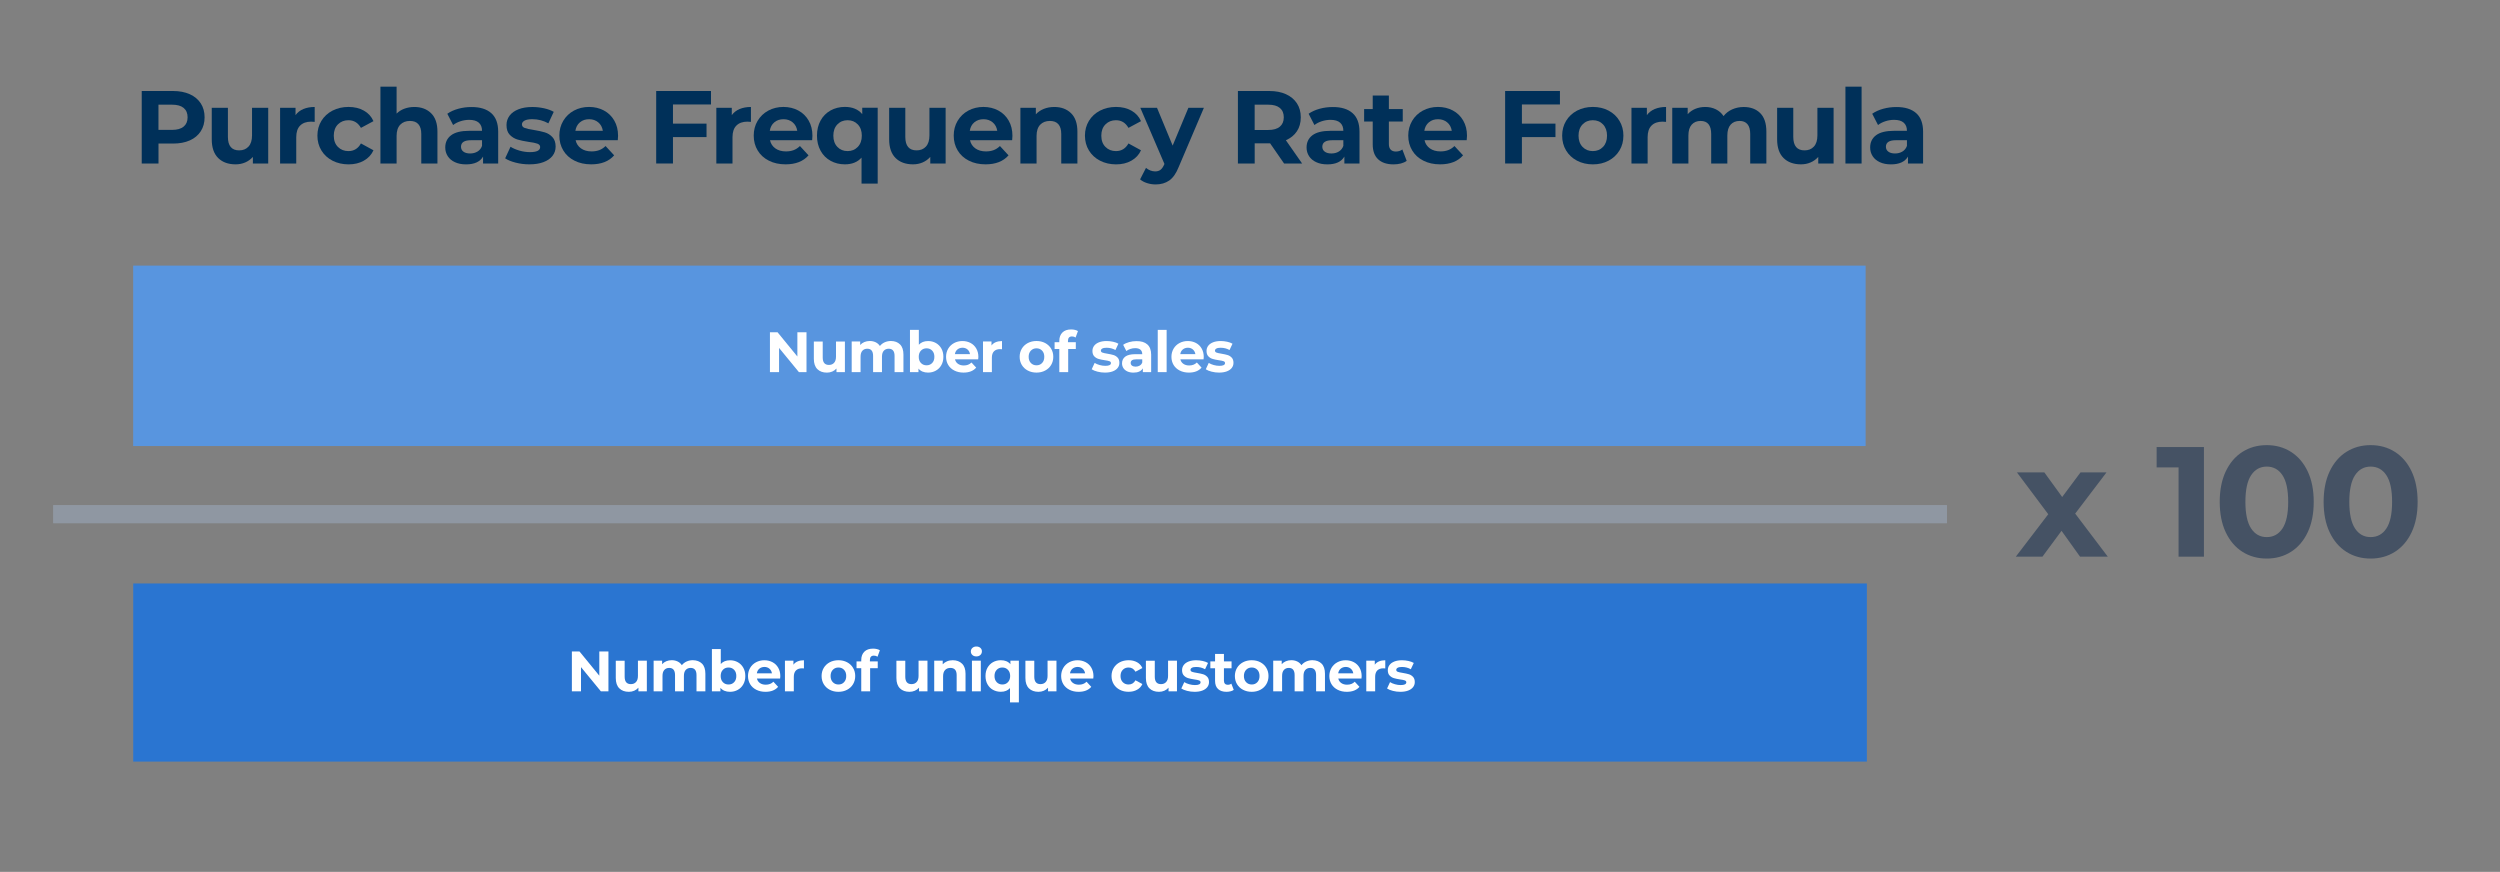 <?xml version="1.0" encoding="utf-8"?>
<!-- Generator: Adobe Illustrator 24.1.2, SVG Export Plug-In . SVG Version: 6.00 Build 0)  -->
<svg version="1.1" id="Layer_1" xmlns="http://www.w3.org/2000/svg" xmlns:xlink="http://www.w3.org/1999/xlink" x="0px" y="0px"
	 viewBox="0 0 800 279" style="enable-background:new 0 0 800 279;" xml:space="preserve">
<rect x="0" y="0" width="800" height="279" fill="#808080" stroke="none"/>
<style type="text/css">
	.st0{fill:#003059;}
	.st1{fill:#455264;}
	.st2{fill:#8F97A2;}
	.st3{fill:#5895DF;}
	.st4{fill:#FFFFFF;}
	.st5{fill:#2A75D1;}
</style>
<g>
	<path class="st0" d="M60.74,30.15c1.51,0.69,2.68,1.66,3.5,2.92c0.82,1.26,1.23,2.75,1.23,4.48c0,1.7-0.41,3.19-1.23,4.46
		c-0.82,1.27-1.98,2.24-3.5,2.92c-1.51,0.67-3.3,1.01-5.35,1.01h-4.67v6.4h-5.37V29.12h10.05C57.44,29.12,59.22,29.47,60.74,30.15z
		 M58.77,40.51c0.84-0.7,1.26-1.69,1.26-2.97c0-1.3-0.42-2.3-1.26-3c-0.84-0.7-2.07-1.04-3.68-1.04h-4.38v8.06h4.38
		C56.7,41.56,57.93,41.21,58.77,40.51z"/>
	<path class="st0" d="M85.83,34.49v17.84h-4.91v-2.12c-0.69,0.77-1.5,1.36-2.45,1.77c-0.95,0.41-1.98,0.61-3.08,0.61
		c-2.34,0-4.2-0.67-5.57-2.02c-1.37-1.35-2.06-3.35-2.06-6V34.49h5.17v9.32c0,2.87,1.2,4.31,3.61,4.31c1.24,0,2.23-0.4,2.98-1.21
		c0.75-0.81,1.13-2.01,1.13-3.6v-8.82H85.83z"/>
	<path class="st0" d="M97.07,34.89c1.05-0.44,2.26-0.66,3.63-0.66V39c-0.58-0.04-0.96-0.07-1.16-0.07c-1.48,0-2.64,0.41-3.48,1.24
		c-0.84,0.83-1.26,2.07-1.26,3.73v8.42h-5.17V34.49h4.94v2.35C95.18,35.99,96.02,35.33,97.07,34.89z"/>
	<path class="st0" d="M106.4,51.42c-1.51-0.78-2.7-1.87-3.55-3.27c-0.85-1.39-1.28-2.97-1.28-4.74c0-1.77,0.43-3.35,1.28-4.74
		c0.85-1.39,2.03-2.48,3.55-3.27c1.51-0.78,3.22-1.18,5.12-1.18c1.88,0,3.52,0.39,4.92,1.18c1.4,0.78,2.43,1.91,3.07,3.37
		l-4.01,2.15c-0.93-1.64-2.27-2.45-4.01-2.45c-1.35,0-2.46,0.44-3.35,1.33c-0.88,0.88-1.33,2.09-1.33,3.61s0.44,2.73,1.33,3.61
		c0.88,0.88,2,1.33,3.35,1.33c1.77,0,3.1-0.82,4.01-2.45l4.01,2.19c-0.64,1.42-1.66,2.52-3.07,3.32c-1.4,0.8-3.04,1.19-4.92,1.19
		C109.63,52.59,107.92,52.2,106.4,51.42z"/>
	<path class="st0" d="M137.94,36.22c1.36,1.33,2.04,3.29,2.04,5.9v10.21h-5.17v-9.42c0-1.41-0.31-2.47-0.93-3.17
		c-0.62-0.7-1.51-1.04-2.69-1.04c-1.3,0-2.34,0.4-3.12,1.21c-0.77,0.81-1.16,2.01-1.16,3.6v8.82h-5.17v-24.6h5.17v8.62
		c0.69-0.68,1.51-1.21,2.49-1.57s2.03-0.55,3.18-0.55C134.79,34.23,136.58,34.89,137.94,36.22z"/>
	<path class="st0" d="M157.2,36.2c1.48,1.31,2.22,3.3,2.22,5.95v10.18h-4.84v-2.22c-0.97,1.66-2.78,2.49-5.44,2.49
		c-1.37,0-2.56-0.23-3.56-0.7c-1.01-0.46-1.77-1.1-2.3-1.92c-0.53-0.82-0.8-1.75-0.8-2.78c0-1.66,0.62-2.96,1.87-3.91
		c1.25-0.95,3.18-1.43,5.79-1.43h4.11c0-1.13-0.34-1.99-1.03-2.6c-0.69-0.61-1.71-0.91-3.08-0.91c-0.95,0-1.88,0.15-2.8,0.45
		c-0.92,0.3-1.7,0.7-2.34,1.21l-1.86-3.61c0.97-0.68,2.14-1.22,3.5-1.59c1.36-0.38,2.76-0.56,4.19-0.56
		C153.59,34.23,155.72,34.89,157.2,36.2z M152.79,48.5c0.68-0.41,1.17-1.01,1.46-1.81v-1.82h-3.55c-2.12,0-3.18,0.7-3.18,2.09
		c0,0.66,0.26,1.19,0.78,1.57c0.52,0.39,1.23,0.58,2.14,0.58C151.32,49.11,152.1,48.91,152.79,48.5z"/>
	<path class="st0" d="M165.03,52.05c-1.41-0.36-2.54-0.82-3.38-1.38l1.72-3.71c0.8,0.51,1.76,0.92,2.88,1.24
		c1.13,0.32,2.23,0.48,3.32,0.48c2.19,0,3.28-0.54,3.28-1.62c0-0.51-0.3-0.87-0.9-1.09c-0.6-0.22-1.51-0.41-2.75-0.56
		c-1.46-0.22-2.66-0.48-3.61-0.76c-0.95-0.29-1.77-0.8-2.47-1.52s-1.04-1.77-1.04-3.12c0-1.13,0.33-2.13,0.98-3
		c0.65-0.87,1.6-1.55,2.85-2.04c1.25-0.49,2.72-0.73,4.43-0.73c1.26,0,2.51,0.14,3.76,0.41c1.25,0.28,2.28,0.66,3.1,1.14l-1.72,3.68
		c-1.57-0.88-3.28-1.33-5.14-1.33c-1.11,0-1.93,0.15-2.49,0.46c-0.55,0.31-0.83,0.71-0.83,1.19c0,0.55,0.3,0.94,0.9,1.16
		c0.6,0.22,1.55,0.43,2.85,0.63c1.46,0.24,2.65,0.5,3.58,0.78c0.93,0.28,1.73,0.78,2.42,1.51c0.69,0.73,1.03,1.75,1.03,3.05
		c0,1.11-0.33,2.09-0.99,2.95c-0.66,0.86-1.63,1.53-2.9,2.01c-1.27,0.48-2.78,0.71-4.52,0.71
		C167.89,52.59,166.44,52.41,165.03,52.05z"/>
	<path class="st0" d="M197.69,44.87h-13.49c0.24,1.11,0.82,1.98,1.72,2.62c0.91,0.64,2.03,0.96,3.38,0.96
		c0.93,0,1.75-0.14,2.47-0.41s1.39-0.71,2.01-1.31l2.75,2.98c-1.68,1.92-4.13,2.88-7.36,2.88c-2.01,0-3.79-0.39-5.34-1.18
		c-1.55-0.78-2.74-1.87-3.58-3.27c-0.84-1.39-1.26-2.97-1.26-4.74c0-1.75,0.41-3.32,1.24-4.72c0.83-1.4,1.97-2.5,3.41-3.28
		c1.45-0.78,3.07-1.18,4.86-1.18c1.75,0,3.33,0.38,4.74,1.13c1.41,0.75,2.52,1.83,3.33,3.23c0.81,1.4,1.21,3.03,1.21,4.89
		C197.78,43.54,197.75,44.01,197.69,44.87z M185.58,39.14c-0.8,0.66-1.28,1.57-1.46,2.72h8.79c-0.18-1.13-0.66-2.03-1.46-2.7
		c-0.8-0.67-1.77-1.01-2.92-1.01C187.36,38.14,186.38,38.47,185.58,39.14z"/>
	<path class="st0" d="M215.35,33.43v6.13h10.74v4.31h-10.74v8.45h-5.37V29.12h17.54v4.31H215.35z"/>
	<path class="st0" d="M236.67,34.89c1.05-0.44,2.26-0.66,3.63-0.66V39c-0.58-0.04-0.96-0.07-1.16-0.07c-1.48,0-2.64,0.41-3.48,1.24
		c-0.84,0.83-1.26,2.07-1.26,3.73v8.42h-5.17V34.49h4.94v2.35C234.79,35.99,235.62,35.33,236.67,34.89z"/>
	<path class="st0" d="M259.89,44.87h-13.49c0.24,1.11,0.82,1.98,1.72,2.62c0.91,0.64,2.03,0.96,3.38,0.96
		c0.93,0,1.75-0.14,2.47-0.41s1.39-0.71,2.01-1.31l2.75,2.98c-1.68,1.92-4.13,2.88-7.36,2.88c-2.01,0-3.79-0.39-5.34-1.18
		c-1.55-0.78-2.74-1.87-3.58-3.27c-0.84-1.39-1.26-2.97-1.26-4.74c0-1.75,0.41-3.32,1.24-4.72c0.83-1.4,1.97-2.5,3.41-3.28
		c1.45-0.78,3.07-1.18,4.86-1.18c1.75,0,3.33,0.38,4.74,1.13c1.41,0.75,2.52,1.83,3.33,3.23c0.81,1.4,1.21,3.03,1.21,4.89
		C259.99,43.54,259.95,44.01,259.89,44.87z M247.79,39.14c-0.8,0.66-1.28,1.57-1.46,2.72h8.79c-0.18-1.13-0.66-2.03-1.46-2.7
		c-0.8-0.67-1.77-1.01-2.92-1.01C249.57,38.14,248.58,38.47,247.79,39.14z"/>
	<path class="st0" d="M280.86,34.49v24.27h-5.17v-8.32c-1.28,1.44-3.06,2.15-5.34,2.15c-1.68,0-3.2-0.38-4.56-1.13
		s-2.43-1.82-3.2-3.22c-0.77-1.39-1.16-3.01-1.16-4.84c0-1.83,0.39-3.45,1.16-4.84c0.77-1.39,1.84-2.46,3.2-3.22
		c1.36-0.75,2.88-1.13,4.56-1.13c2.43,0,4.29,0.77,5.57,2.32v-2.06H280.86z M274.49,47.01c0.86-0.9,1.29-2.09,1.29-3.6
		c0-1.5-0.43-2.7-1.29-3.6c-0.86-0.9-1.95-1.34-3.25-1.34c-1.33,0-2.42,0.45-3.28,1.34c-0.86,0.9-1.29,2.09-1.29,3.6
		c0,1.5,0.43,2.7,1.29,3.6s1.96,1.34,3.28,1.34C272.55,48.35,273.63,47.9,274.49,47.01z"/>
	<path class="st0" d="M302.6,34.49v17.84h-4.91v-2.12c-0.69,0.77-1.5,1.36-2.45,1.77c-0.95,0.41-1.98,0.61-3.08,0.61
		c-2.34,0-4.2-0.67-5.57-2.02c-1.37-1.35-2.06-3.35-2.06-6V34.49h5.17v9.32c0,2.87,1.2,4.31,3.61,4.31c1.24,0,2.23-0.4,2.98-1.21
		c0.75-0.81,1.13-2.01,1.13-3.6v-8.82H302.6z"/>
	<path class="st0" d="M323.89,44.87H310.4c0.24,1.11,0.82,1.98,1.72,2.62c0.91,0.64,2.03,0.96,3.38,0.96c0.93,0,1.75-0.14,2.47-0.41
		s1.39-0.71,2.01-1.31l2.75,2.98c-1.68,1.92-4.13,2.88-7.36,2.88c-2.01,0-3.79-0.39-5.34-1.18c-1.55-0.78-2.74-1.87-3.58-3.27
		c-0.84-1.39-1.26-2.97-1.26-4.74c0-1.75,0.41-3.32,1.24-4.72c0.83-1.4,1.97-2.5,3.41-3.28c1.45-0.78,3.07-1.18,4.86-1.18
		c1.75,0,3.33,0.38,4.74,1.13c1.41,0.75,2.52,1.83,3.33,3.23c0.81,1.4,1.21,3.03,1.21,4.89C323.99,43.54,323.96,44.01,323.89,44.87z
		 M311.79,39.14c-0.8,0.66-1.28,1.57-1.46,2.72h8.79c-0.18-1.13-0.66-2.03-1.46-2.7c-0.8-0.67-1.77-1.01-2.92-1.01
		C313.57,38.14,312.59,38.47,311.79,39.14z"/>
	<path class="st0" d="M342.73,36.22c1.36,1.33,2.04,3.29,2.04,5.9v10.21h-5.17v-9.42c0-1.41-0.31-2.47-0.93-3.17
		c-0.62-0.7-1.51-1.04-2.69-1.04c-1.3,0-2.34,0.4-3.12,1.21c-0.77,0.81-1.16,2.01-1.16,3.6v8.82h-5.17V34.49h4.94v2.09
		c0.68-0.75,1.54-1.33,2.55-1.74c1.02-0.41,2.13-0.61,3.35-0.61C339.58,34.23,341.37,34.89,342.73,36.22z"/>
	<path class="st0" d="M352.01,51.42c-1.51-0.78-2.7-1.87-3.55-3.27c-0.85-1.39-1.28-2.97-1.28-4.74c0-1.77,0.43-3.35,1.28-4.74
		c0.85-1.39,2.03-2.48,3.55-3.27c1.51-0.78,3.22-1.18,5.12-1.18c1.88,0,3.52,0.39,4.92,1.18c1.4,0.78,2.43,1.91,3.07,3.37
		l-4.01,2.15c-0.93-1.64-2.27-2.45-4.01-2.45c-1.35,0-2.46,0.44-3.35,1.33c-0.88,0.88-1.33,2.09-1.33,3.61s0.44,2.73,1.33,3.61
		c0.88,0.88,2,1.33,3.35,1.33c1.77,0,3.1-0.82,4.01-2.45l4.01,2.19c-0.64,1.42-1.66,2.52-3.07,3.32c-1.4,0.8-3.04,1.19-4.92,1.19
		C355.23,52.59,353.52,52.2,352.01,51.42z"/>
	<path class="st0" d="M385.25,34.49l-8.06,18.93c-0.82,2.06-1.83,3.5-3.03,4.34c-1.21,0.84-2.66,1.26-4.36,1.26
		c-0.93,0-1.85-0.14-2.75-0.43c-0.91-0.29-1.65-0.69-2.22-1.19l1.89-3.68c0.4,0.35,0.86,0.63,1.38,0.83c0.52,0.2,1.03,0.3,1.54,0.3
		c0.71,0,1.28-0.17,1.72-0.51c0.44-0.34,0.84-0.91,1.19-1.71l0.07-0.17l-7.72-17.97h5.34l5.01,12.1l5.04-12.1H385.25z"/>
	<path class="st0" d="M410.91,52.33l-4.47-6.46h-0.27h-4.67v6.46h-5.37V29.12h10.04c2.06,0,3.84,0.34,5.35,1.03s2.68,1.66,3.5,2.92
		s1.23,2.75,1.23,4.48c0,1.72-0.41,3.21-1.24,4.46c-0.83,1.25-2.01,2.2-3.53,2.87l5.21,7.46H410.91z M409.55,34.54
		c-0.84-0.7-2.07-1.04-3.68-1.04h-4.38v8.09h4.38c1.61,0,2.84-0.35,3.68-1.06c0.84-0.71,1.26-1.7,1.26-2.98
		C410.81,36.24,410.39,35.24,409.55,34.54z"/>
	<path class="st0" d="M432.82,36.2c1.48,1.31,2.22,3.3,2.22,5.95v10.18h-4.84v-2.22c-0.97,1.66-2.79,2.49-5.44,2.49
		c-1.37,0-2.56-0.23-3.56-0.7c-1.01-0.46-1.77-1.1-2.3-1.92c-0.53-0.82-0.8-1.75-0.8-2.78c0-1.66,0.62-2.96,1.87-3.91
		c1.25-0.95,3.18-1.43,5.79-1.43h4.11c0-1.13-0.34-1.99-1.03-2.6c-0.69-0.61-1.71-0.91-3.08-0.91c-0.95,0-1.88,0.15-2.8,0.45
		s-1.7,0.7-2.34,1.21l-1.86-3.61c0.97-0.68,2.14-1.22,3.5-1.59c1.36-0.38,2.76-0.56,4.19-0.56
		C429.22,34.23,431.34,34.89,432.82,36.2z M428.41,48.5c0.68-0.41,1.17-1.01,1.46-1.81v-1.82h-3.55c-2.12,0-3.18,0.7-3.18,2.09
		c0,0.66,0.26,1.19,0.78,1.57c0.52,0.39,1.23,0.58,2.14,0.58C426.94,49.11,427.73,48.91,428.41,48.5z"/>
	<path class="st0" d="M450.14,51.47c-0.51,0.38-1.13,0.66-1.87,0.85s-1.52,0.28-2.34,0.28c-2.12,0-3.76-0.54-4.92-1.62
		c-1.16-1.08-1.74-2.67-1.74-4.77v-7.33h-2.75v-3.98h2.75v-4.34h5.17v4.34h4.44v3.98h-4.44v7.26c0,0.75,0.19,1.33,0.58,1.74
		c0.39,0.41,0.93,0.61,1.64,0.61c0.82,0,1.51-0.22,2.09-0.66L450.14,51.47z"/>
	<path class="st0" d="M469.34,44.87h-13.49c0.24,1.11,0.82,1.98,1.72,2.62c0.91,0.64,2.03,0.96,3.38,0.96
		c0.93,0,1.75-0.14,2.47-0.41s1.39-0.71,2.01-1.31l2.75,2.98c-1.68,1.92-4.13,2.88-7.36,2.88c-2.01,0-3.79-0.39-5.34-1.18
		c-1.55-0.78-2.74-1.87-3.58-3.27c-0.84-1.39-1.26-2.97-1.26-4.74c0-1.75,0.42-3.32,1.24-4.72c0.83-1.4,1.97-2.5,3.42-3.28
		c1.45-0.78,3.07-1.18,4.86-1.18c1.75,0,3.33,0.38,4.74,1.13c1.41,0.75,2.52,1.83,3.33,3.23c0.81,1.4,1.21,3.03,1.21,4.89
		C469.44,43.54,469.41,44.01,469.34,44.87z M457.24,39.14c-0.8,0.66-1.28,1.57-1.46,2.72h8.79c-0.18-1.13-0.66-2.03-1.46-2.7
		c-0.8-0.67-1.77-1.01-2.92-1.01C459.02,38.14,458.04,38.47,457.24,39.14z"/>
	<path class="st0" d="M487.01,33.43v6.13h10.74v4.31h-10.74v8.45h-5.37V29.12h17.54v4.31H487.01z"/>
	<path class="st0" d="M504.65,51.42c-1.49-0.78-2.66-1.87-3.5-3.27c-0.84-1.39-1.26-2.97-1.26-4.74c0-1.77,0.42-3.35,1.26-4.74
		s2.01-2.48,3.5-3.27c1.49-0.78,3.18-1.18,5.06-1.18c1.88,0,3.56,0.39,5.04,1.18c1.48,0.78,2.64,1.87,3.48,3.27s1.26,2.97,1.26,4.74
		c0,1.77-0.42,3.35-1.26,4.74c-0.84,1.39-2,2.48-3.48,3.27c-1.48,0.78-3.16,1.18-5.04,1.18C507.82,52.59,506.14,52.2,504.65,51.42z
		 M512.97,47.01c0.85-0.9,1.28-2.09,1.28-3.6c0-1.5-0.43-2.7-1.28-3.6c-0.85-0.9-1.94-1.34-3.27-1.34s-2.42,0.45-3.28,1.34
		c-0.86,0.9-1.29,2.09-1.29,3.6c0,1.5,0.43,2.7,1.29,3.6s1.96,1.34,3.28,1.34S512.12,47.9,512.97,47.01z"/>
	<path class="st0" d="M529.51,34.89c1.05-0.44,2.26-0.66,3.63-0.66V39c-0.58-0.04-0.96-0.07-1.16-0.07c-1.48,0-2.64,0.41-3.48,1.24
		c-0.84,0.83-1.26,2.07-1.26,3.73v8.42h-5.17V34.49H527v2.35C527.62,35.99,528.46,35.33,529.51,34.89z"/>
	<path class="st0" d="M563.27,36.2c1.31,1.31,1.97,3.29,1.97,5.92v10.21h-5.17v-9.42c0-1.41-0.29-2.47-0.88-3.17
		c-0.59-0.7-1.42-1.04-2.5-1.04c-1.22,0-2.18,0.39-2.88,1.18c-0.71,0.78-1.06,1.95-1.06,3.5v8.95h-5.17v-9.42
		c0-2.81-1.13-4.21-3.38-4.21c-1.19,0-2.14,0.39-2.85,1.18c-0.71,0.78-1.06,1.95-1.06,3.5v8.95h-5.17V34.49h4.94v2.06
		c0.66-0.75,1.48-1.33,2.44-1.72c0.96-0.4,2.02-0.6,3.17-0.6c1.26,0,2.4,0.25,3.41,0.75c1.02,0.5,1.83,1.22,2.45,2.17
		c0.73-0.93,1.65-1.65,2.77-2.15s2.34-0.76,3.66-0.76C560.18,34.23,561.96,34.89,563.27,36.2z"/>
	<path class="st0" d="M586.75,34.49v17.84h-4.91v-2.12c-0.69,0.77-1.5,1.36-2.45,1.77c-0.95,0.41-1.98,0.61-3.08,0.61
		c-2.34,0-4.2-0.67-5.57-2.02s-2.06-3.35-2.06-6V34.49h5.17v9.32c0,2.87,1.21,4.31,3.61,4.31c1.24,0,2.23-0.4,2.98-1.21
		c0.75-0.81,1.13-2.01,1.13-3.6v-8.82H586.75z"/>
	<path class="st0" d="M590.54,27.73h5.17v24.6h-5.17V27.73z"/>
	<path class="st0" d="M613.17,36.2c1.48,1.31,2.22,3.3,2.22,5.95v10.18h-4.84v-2.22c-0.97,1.66-2.79,2.49-5.44,2.49
		c-1.37,0-2.56-0.23-3.56-0.7c-1.01-0.46-1.77-1.1-2.3-1.92c-0.53-0.82-0.8-1.75-0.8-2.78c0-1.66,0.62-2.96,1.87-3.91
		c1.25-0.95,3.18-1.43,5.79-1.43h4.11c0-1.13-0.34-1.99-1.03-2.6c-0.69-0.61-1.71-0.91-3.08-0.91c-0.95,0-1.88,0.15-2.8,0.45
		s-1.7,0.7-2.34,1.21l-1.86-3.61c0.97-0.68,2.14-1.22,3.5-1.59c1.36-0.38,2.76-0.56,4.19-0.56
		C609.56,34.23,611.68,34.89,613.17,36.2z M608.76,48.5c0.68-0.41,1.17-1.01,1.46-1.81v-1.82h-3.55c-2.12,0-3.18,0.7-3.18,2.09
		c0,0.66,0.26,1.19,0.78,1.57c0.52,0.39,1.23,0.58,2.14,0.58C607.29,49.11,608.07,48.91,608.76,48.5z"/>
</g>
<g>
	<line class="st1" x1="17" y1="164.54" x2="623.03" y2="164.54"/>
	<rect x="17" y="161.62" class="st2" width="606.03" height="5.83"/>
</g>
<rect x="42.62" y="85" class="st3" width="554.38" height="57.73"/>
<g>
	<g>
		<path class="st4" d="M258.08,106.33v12.76h-2.42l-6.36-7.75v7.75h-2.92v-12.76h2.44l6.34,7.75v-7.75H258.08z"/>
		<path class="st4" d="M270.37,109.28v9.81h-2.7v-1.17c-0.38,0.43-0.83,0.75-1.35,0.98c-0.52,0.22-1.09,0.34-1.7,0.34
			c-1.29,0-2.31-0.37-3.06-1.11s-1.13-1.84-1.13-3.3v-5.54h2.84v5.12c0,1.58,0.66,2.37,1.99,2.37c0.68,0,1.23-0.22,1.64-0.67
			c0.41-0.44,0.62-1.1,0.62-1.98v-4.85H270.37z"/>
		<path class="st4" d="M288.02,110.22c0.72,0.72,1.08,1.81,1.08,3.25v5.61h-2.84v-5.18c0-0.78-0.16-1.36-0.48-1.74
			s-0.78-0.57-1.38-0.57c-0.67,0-1.2,0.22-1.59,0.65c-0.39,0.43-0.58,1.07-0.58,1.92v4.92h-2.84v-5.18c0-1.54-0.62-2.31-1.86-2.31
			c-0.66,0-1.18,0.22-1.57,0.65c-0.39,0.43-0.58,1.07-0.58,1.92v4.92h-2.84v-9.81h2.72v1.13c0.36-0.41,0.81-0.73,1.34-0.95
			c0.53-0.22,1.11-0.33,1.74-0.33c0.69,0,1.32,0.14,1.88,0.41c0.56,0.27,1.01,0.67,1.35,1.19c0.4-0.51,0.91-0.91,1.52-1.18
			c0.61-0.28,1.28-0.42,2.01-0.42C286.32,109.13,287.29,109.49,288.02,110.22z"/>
		<path class="st4" d="M299.48,109.76c0.75,0.42,1.33,1.01,1.76,1.77s0.64,1.64,0.64,2.65c0,1.01-0.21,1.89-0.64,2.65
			c-0.43,0.76-1.01,1.35-1.76,1.77c-0.75,0.42-1.58,0.63-2.49,0.63c-1.35,0-2.38-0.43-3.08-1.28v1.13h-2.72v-13.52h2.84v4.76
			c0.72-0.79,1.7-1.18,2.95-1.18C297.9,109.13,298.73,109.34,299.48,109.76z M298.3,116.16c0.47-0.49,0.7-1.15,0.7-1.98
			s-0.23-1.49-0.7-1.98s-1.07-0.74-1.8-0.74s-1.33,0.25-1.8,0.74s-0.7,1.15-0.7,1.98s0.23,1.49,0.7,1.98s1.07,0.74,1.8,0.74
			S297.83,116.65,298.3,116.16z"/>
		<path class="st4" d="M313.02,114.98h-7.42c0.13,0.61,0.45,1.09,0.95,1.44c0.5,0.35,1.12,0.53,1.86,0.53
			c0.51,0,0.96-0.08,1.36-0.23s0.76-0.39,1.1-0.72l1.51,1.64c-0.92,1.06-2.27,1.59-4.05,1.59c-1.11,0-2.08-0.22-2.93-0.65
			c-0.85-0.43-1.51-1.03-1.97-1.79c-0.46-0.77-0.69-1.63-0.69-2.61c0-0.96,0.23-1.83,0.68-2.6s1.08-1.37,1.88-1.8
			c0.8-0.43,1.69-0.65,2.67-0.65c0.96,0,1.83,0.21,2.61,0.62c0.78,0.41,1.39,1.01,1.83,1.78c0.44,0.77,0.67,1.67,0.67,2.69
			C313.08,114.25,313.06,114.51,313.02,114.98z M306.37,111.83c-0.44,0.36-0.71,0.86-0.8,1.49h4.83c-0.1-0.62-0.36-1.11-0.8-1.49
			c-0.44-0.37-0.97-0.56-1.6-0.56C307.35,111.28,306.81,111.47,306.37,111.83z"/>
		<path class="st4" d="M318.64,109.5c0.58-0.24,1.24-0.36,2-0.36v2.62c-0.32-0.02-0.53-0.04-0.64-0.04c-0.81,0-1.45,0.23-1.91,0.68
			c-0.46,0.46-0.69,1.14-0.69,2.05v4.63h-2.84v-9.81h2.72v1.29C317.6,110.1,318.06,109.74,318.64,109.5z"/>
		<path class="st4" d="M328.9,118.58c-0.82-0.43-1.46-1.03-1.92-1.79c-0.46-0.77-0.69-1.63-0.69-2.61s0.23-1.84,0.69-2.61
			c0.46-0.77,1.1-1.36,1.92-1.8c0.82-0.43,1.75-0.65,2.78-0.65c1.03,0,1.96,0.22,2.77,0.65c0.81,0.43,1.45,1.03,1.91,1.8
			c0.46,0.77,0.69,1.63,0.69,2.61s-0.23,1.84-0.69,2.61c-0.46,0.77-1.1,1.36-1.91,1.79c-0.81,0.43-1.74,0.65-2.77,0.65
			C330.65,119.23,329.72,119.01,328.9,118.58z M333.47,116.16c0.47-0.49,0.7-1.15,0.7-1.98s-0.23-1.49-0.7-1.98
			s-1.07-0.74-1.79-0.74c-0.73,0-1.33,0.25-1.8,0.74c-0.47,0.49-0.71,1.15-0.71,1.98s0.24,1.49,0.71,1.98
			c0.47,0.49,1.08,0.74,1.8,0.74C332.41,116.9,333.01,116.65,333.47,116.16z"/>
		<path class="st4" d="M341.74,109.5h2.52v2.19h-2.44v7.4h-2.84v-7.4h-1.51v-2.19h1.51v-0.44c0-1.12,0.33-2,0.99-2.66
			s1.59-0.98,2.8-0.98c0.43,0,0.83,0.05,1.21,0.14s0.7,0.22,0.96,0.39l-0.75,2.06c-0.33-0.23-0.71-0.35-1.15-0.35
			c-0.86,0-1.29,0.47-1.29,1.42V109.5z"/>
		<path class="st4" d="M351.2,118.93c-0.78-0.2-1.4-0.45-1.86-0.76l0.95-2.04c0.44,0.28,0.97,0.51,1.59,0.68s1.23,0.26,1.82,0.26
			c1.2,0,1.8-0.3,1.8-0.89c0-0.28-0.16-0.48-0.49-0.6c-0.33-0.12-0.83-0.22-1.51-0.31c-0.8-0.12-1.46-0.26-1.99-0.42
			c-0.52-0.16-0.98-0.44-1.36-0.84s-0.57-0.97-0.57-1.71c0-0.62,0.18-1.17,0.54-1.65s0.88-0.85,1.57-1.12
			c0.69-0.27,1.5-0.4,2.43-0.4c0.69,0,1.38,0.08,2.07,0.23s1.25,0.36,1.7,0.63l-0.95,2.02c-0.86-0.49-1.8-0.73-2.83-0.73
			c-0.61,0-1.06,0.08-1.37,0.25c-0.3,0.17-0.46,0.39-0.46,0.66c0,0.3,0.16,0.52,0.49,0.64c0.33,0.12,0.85,0.24,1.57,0.35
			c0.8,0.13,1.46,0.28,1.97,0.43s0.95,0.43,1.33,0.83c0.38,0.4,0.56,0.96,0.56,1.68c0,0.61-0.18,1.15-0.55,1.62
			c-0.36,0.47-0.9,0.84-1.59,1.1s-1.53,0.39-2.49,0.39C352.77,119.23,351.98,119.13,351.2,118.93z"/>
		<path class="st4" d="M367.15,110.22c0.81,0.72,1.22,1.81,1.22,3.27v5.6h-2.66v-1.22c-0.54,0.91-1.53,1.37-2.99,1.37
			c-0.75,0-1.41-0.13-1.96-0.38c-0.55-0.26-0.98-0.61-1.27-1.06s-0.44-0.96-0.44-1.53c0-0.91,0.34-1.63,1.03-2.15
			c0.69-0.52,1.75-0.78,3.18-0.78h2.26c0-0.62-0.19-1.1-0.57-1.43c-0.38-0.33-0.94-0.5-1.69-0.5c-0.52,0-1.04,0.08-1.54,0.25
			c-0.5,0.16-0.93,0.39-1.29,0.67l-1.02-1.99c0.53-0.38,1.18-0.67,1.92-0.87c0.75-0.21,1.52-0.31,2.31-0.31
			C365.17,109.13,366.33,109.49,367.15,110.22z M364.72,116.98c0.38-0.23,0.64-0.56,0.8-0.99v-1h-1.95c-1.17,0-1.75,0.38-1.75,1.15
			c0,0.36,0.14,0.65,0.43,0.87c0.29,0.21,0.68,0.32,1.18,0.32C363.91,117.32,364.35,117.2,364.72,116.98z"/>
		<path class="st4" d="M370.48,105.56h2.84v13.52h-2.84V105.56z"/>
		<path class="st4" d="M385.14,114.98h-7.42c0.13,0.61,0.45,1.09,0.95,1.44c0.5,0.35,1.12,0.53,1.86,0.53
			c0.51,0,0.96-0.08,1.36-0.23s0.76-0.39,1.1-0.72l1.51,1.64c-0.92,1.06-2.27,1.59-4.05,1.59c-1.11,0-2.08-0.22-2.93-0.65
			c-0.85-0.43-1.51-1.03-1.97-1.79c-0.46-0.77-0.69-1.63-0.69-2.61c0-0.96,0.23-1.83,0.68-2.6s1.08-1.37,1.88-1.8
			c0.8-0.43,1.69-0.65,2.67-0.65c0.96,0,1.83,0.21,2.61,0.62c0.78,0.41,1.39,1.01,1.83,1.78c0.44,0.77,0.67,1.67,0.67,2.69
			C385.19,114.25,385.18,114.51,385.14,114.98z M378.49,111.83c-0.44,0.36-0.71,0.86-0.8,1.49h4.83c-0.1-0.62-0.36-1.11-0.8-1.49
			c-0.44-0.37-0.97-0.56-1.6-0.56C379.47,111.28,378.92,111.47,378.49,111.83z"/>
		<path class="st4" d="M387.71,118.93c-0.78-0.2-1.4-0.45-1.86-0.76l0.95-2.04c0.44,0.28,0.97,0.51,1.59,0.68s1.23,0.26,1.82,0.26
			c1.2,0,1.8-0.3,1.8-0.89c0-0.28-0.16-0.48-0.49-0.6c-0.33-0.12-0.83-0.22-1.51-0.31c-0.8-0.12-1.46-0.26-1.99-0.42
			c-0.52-0.16-0.98-0.44-1.36-0.84s-0.57-0.97-0.57-1.71c0-0.62,0.18-1.17,0.54-1.65s0.88-0.85,1.57-1.12
			c0.69-0.27,1.5-0.4,2.43-0.4c0.69,0,1.38,0.08,2.07,0.23s1.25,0.36,1.7,0.63l-0.95,2.02c-0.86-0.49-1.8-0.73-2.83-0.73
			c-0.61,0-1.06,0.08-1.37,0.25c-0.3,0.17-0.46,0.39-0.46,0.66c0,0.3,0.16,0.52,0.49,0.64c0.33,0.12,0.85,0.24,1.57,0.35
			c0.8,0.13,1.46,0.28,1.97,0.43s0.95,0.43,1.33,0.83c0.38,0.4,0.56,0.96,0.56,1.68c0,0.61-0.18,1.15-0.55,1.62
			c-0.36,0.47-0.9,0.84-1.59,1.1s-1.53,0.39-2.49,0.39C389.29,119.23,388.49,119.13,387.71,118.93z"/>
	</g>
</g>
<rect x="42.63" y="186.71" class="st5" width="554.77" height="57"/>
<g>
	<g>
		<path class="st4" d="M194.7,208.47v12.76h-2.42l-6.36-7.75v7.75H183v-12.76h2.44l6.34,7.75v-7.75H194.7z"/>
		<path class="st4" d="M206.99,211.42v9.81h-2.7v-1.17c-0.38,0.43-0.83,0.75-1.35,0.98c-0.52,0.22-1.09,0.34-1.7,0.34
			c-1.29,0-2.31-0.37-3.06-1.11s-1.13-1.84-1.13-3.3v-5.54h2.84v5.12c0,1.58,0.66,2.37,1.99,2.37c0.68,0,1.23-0.22,1.64-0.67
			c0.41-0.44,0.62-1.1,0.62-1.98v-4.85H206.99z"/>
		<path class="st4" d="M224.64,212.36c0.72,0.72,1.08,1.81,1.08,3.25v5.61h-2.84v-5.18c0-0.78-0.16-1.36-0.48-1.74
			s-0.78-0.57-1.38-0.57c-0.67,0-1.2,0.22-1.59,0.65c-0.39,0.43-0.58,1.07-0.58,1.92v4.92h-2.84v-5.18c0-1.54-0.62-2.31-1.86-2.31
			c-0.66,0-1.18,0.22-1.57,0.65c-0.39,0.43-0.58,1.07-0.58,1.92v4.92h-2.84v-9.81h2.72v1.13c0.36-0.41,0.81-0.73,1.34-0.95
			c0.53-0.22,1.11-0.33,1.74-0.33c0.69,0,1.32,0.14,1.88,0.41c0.56,0.27,1.01,0.67,1.35,1.19c0.4-0.51,0.91-0.91,1.52-1.18
			c0.61-0.28,1.28-0.42,2.01-0.42C222.94,211.28,223.91,211.64,224.64,212.36z"/>
		<path class="st4" d="M236.1,211.91c0.75,0.42,1.33,1.01,1.76,1.77s0.64,1.64,0.64,2.65c0,1.01-0.21,1.89-0.64,2.65
			c-0.43,0.76-1.01,1.35-1.76,1.77c-0.75,0.42-1.58,0.63-2.49,0.63c-1.35,0-2.38-0.43-3.08-1.28v1.13h-2.72v-13.52h2.84v4.76
			c0.72-0.79,1.7-1.18,2.95-1.18C234.52,211.28,235.35,211.49,236.1,211.91z M234.92,218.3c0.47-0.49,0.7-1.15,0.7-1.98
			s-0.23-1.49-0.7-1.98s-1.07-0.74-1.8-0.74s-1.33,0.25-1.8,0.74s-0.7,1.15-0.7,1.98s0.23,1.49,0.7,1.98s1.07,0.74,1.8,0.74
			S234.45,218.8,234.92,218.3z"/>
		<path class="st4" d="M249.64,217.13h-7.42c0.13,0.61,0.45,1.09,0.95,1.44c0.5,0.35,1.12,0.53,1.86,0.53
			c0.51,0,0.96-0.08,1.36-0.23s0.76-0.39,1.1-0.72l1.51,1.64c-0.92,1.06-2.27,1.59-4.05,1.59c-1.11,0-2.08-0.22-2.93-0.65
			c-0.85-0.43-1.51-1.03-1.97-1.79c-0.46-0.77-0.69-1.63-0.69-2.61c0-0.96,0.23-1.83,0.68-2.6s1.08-1.37,1.88-1.8
			c0.8-0.43,1.69-0.65,2.67-0.65c0.96,0,1.83,0.21,2.61,0.62c0.78,0.41,1.39,1.01,1.83,1.78c0.44,0.77,0.67,1.67,0.67,2.69
			C249.7,216.4,249.68,216.66,249.64,217.13z M242.99,213.98c-0.44,0.36-0.71,0.86-0.8,1.49h4.83c-0.1-0.62-0.36-1.11-0.8-1.49
			c-0.44-0.37-0.97-0.56-1.6-0.56C243.97,213.43,243.43,213.61,242.99,213.98z"/>
		<path class="st4" d="M255.26,211.64c0.58-0.24,1.24-0.36,2-0.36v2.62c-0.32-0.02-0.53-0.04-0.64-0.04c-0.81,0-1.45,0.23-1.91,0.68
			c-0.46,0.46-0.69,1.14-0.69,2.05v4.63h-2.84v-9.81h2.72v1.29C254.22,212.24,254.68,211.89,255.26,211.64z"/>
		<path class="st4" d="M265.52,220.73c-0.82-0.43-1.46-1.03-1.92-1.79c-0.46-0.77-0.69-1.63-0.69-2.61s0.23-1.84,0.69-2.61
			c0.46-0.77,1.1-1.36,1.92-1.8c0.82-0.43,1.75-0.65,2.78-0.65c1.03,0,1.96,0.22,2.77,0.65c0.81,0.43,1.45,1.03,1.91,1.8
			c0.46,0.77,0.69,1.63,0.69,2.61s-0.23,1.84-0.69,2.61c-0.46,0.77-1.1,1.36-1.91,1.79c-0.81,0.43-1.74,0.65-2.77,0.65
			C267.27,221.38,266.34,221.16,265.52,220.73z M270.09,218.3c0.47-0.49,0.7-1.15,0.7-1.98s-0.23-1.49-0.7-1.98
			s-1.07-0.74-1.79-0.74c-0.73,0-1.33,0.25-1.8,0.74c-0.47,0.49-0.71,1.15-0.71,1.98s0.24,1.49,0.71,1.98
			c0.47,0.49,1.08,0.74,1.8,0.74C269.03,219.04,269.63,218.8,270.09,218.3z"/>
		<path class="st4" d="M278.36,211.64h2.52v2.19h-2.44v7.4h-2.84v-7.4h-1.51v-2.19h1.51v-0.44c0-1.12,0.33-2,0.99-2.66
			s1.59-0.98,2.8-0.98c0.43,0,0.83,0.05,1.21,0.14s0.7,0.22,0.96,0.39l-0.75,2.06c-0.33-0.23-0.71-0.35-1.15-0.35
			c-0.86,0-1.29,0.47-1.29,1.42V211.64z"/>
		<path class="st4" d="M296.79,211.42v9.81h-2.7v-1.17c-0.38,0.43-0.83,0.75-1.35,0.98c-0.52,0.22-1.09,0.34-1.7,0.34
			c-1.29,0-2.31-0.37-3.06-1.11s-1.13-1.84-1.13-3.3v-5.54h2.84v5.12c0,1.58,0.66,2.37,1.99,2.37c0.68,0,1.23-0.22,1.64-0.67
			c0.41-0.44,0.62-1.1,0.62-1.98v-4.85H296.79z"/>
		<path class="st4" d="M307.85,212.37c0.75,0.73,1.12,1.81,1.12,3.24v5.61h-2.84v-5.18c0-0.78-0.17-1.36-0.51-1.74
			c-0.34-0.38-0.83-0.57-1.48-0.57c-0.72,0-1.29,0.22-1.71,0.67s-0.64,1.1-0.64,1.98v4.85h-2.84v-9.81h2.72v1.15
			c0.38-0.41,0.84-0.73,1.4-0.96c0.56-0.23,1.17-0.34,1.84-0.34C306.12,211.28,307.11,211.64,307.85,212.37z"/>
		<path class="st4" d="M311.16,209.6c-0.33-0.3-0.49-0.68-0.49-1.13c0-0.45,0.16-0.83,0.49-1.13s0.75-0.46,1.28-0.46
			s0.95,0.15,1.28,0.44s0.49,0.66,0.49,1.09c0,0.47-0.16,0.87-0.49,1.18c-0.33,0.31-0.75,0.46-1.28,0.46S311.49,209.91,311.16,209.6
			z M311.02,211.42h2.84v9.81h-2.84V211.42z"/>
		<path class="st4" d="M326.04,211.42v13.34h-2.84v-4.58c-0.7,0.79-1.68,1.19-2.93,1.19c-0.92,0-1.76-0.21-2.51-0.62
			c-0.75-0.41-1.33-1-1.76-1.77c-0.43-0.77-0.64-1.65-0.64-2.66c0-1.01,0.21-1.9,0.64-2.66s1.01-1.35,1.76-1.77
			c0.75-0.41,1.58-0.62,2.51-0.62c1.34,0,2.36,0.43,3.06,1.28v-1.13H326.04z M322.54,218.3c0.47-0.49,0.71-1.15,0.71-1.98
			s-0.24-1.49-0.71-1.98c-0.47-0.49-1.07-0.74-1.79-0.74c-0.73,0-1.33,0.25-1.8,0.74c-0.47,0.49-0.71,1.15-0.71,1.98
			s0.24,1.49,0.71,1.98c0.47,0.49,1.08,0.74,1.8,0.74C321.47,219.04,322.07,218.8,322.54,218.3z"/>
		<path class="st4" d="M338.07,211.42v9.81h-2.7v-1.17c-0.38,0.43-0.83,0.75-1.35,0.98c-0.52,0.22-1.09,0.34-1.7,0.34
			c-1.29,0-2.31-0.37-3.06-1.11s-1.13-1.84-1.13-3.3v-5.54h2.84v5.12c0,1.58,0.66,2.37,1.99,2.37c0.68,0,1.23-0.22,1.64-0.67
			c0.41-0.44,0.62-1.1,0.62-1.98v-4.85H338.07z"/>
		<path class="st4" d="M349.85,217.13h-7.42c0.13,0.61,0.45,1.09,0.95,1.44c0.5,0.35,1.12,0.53,1.86,0.53
			c0.51,0,0.96-0.08,1.36-0.23s0.76-0.39,1.1-0.72l1.51,1.64c-0.92,1.06-2.27,1.59-4.05,1.59c-1.11,0-2.08-0.22-2.93-0.65
			c-0.85-0.43-1.51-1.03-1.97-1.79c-0.46-0.77-0.69-1.63-0.69-2.61c0-0.96,0.23-1.83,0.68-2.6s1.08-1.37,1.88-1.8
			c0.8-0.43,1.69-0.65,2.67-0.65c0.96,0,1.83,0.21,2.61,0.62c0.78,0.41,1.39,1.01,1.83,1.78c0.44,0.77,0.67,1.67,0.67,2.69
			C349.91,216.4,349.89,216.66,349.85,217.13z M343.2,213.98c-0.44,0.36-0.71,0.86-0.8,1.49h4.83c-0.1-0.62-0.36-1.11-0.8-1.49
			c-0.44-0.37-0.97-0.56-1.6-0.56C344.18,213.43,343.64,213.61,343.2,213.98z"/>
		<path class="st4" d="M358.34,220.73c-0.83-0.43-1.48-1.03-1.95-1.79c-0.47-0.77-0.7-1.63-0.7-2.61s0.23-1.84,0.7-2.61
			c0.47-0.77,1.12-1.36,1.95-1.8c0.83-0.43,1.77-0.65,2.82-0.65c1.03,0,1.93,0.22,2.71,0.65c0.77,0.43,1.33,1.05,1.69,1.85
			l-2.21,1.18c-0.51-0.9-1.25-1.35-2.21-1.35c-0.74,0-1.36,0.24-1.84,0.73c-0.49,0.49-0.73,1.15-0.73,1.99s0.24,1.5,0.73,1.99
			s1.1,0.73,1.84,0.73c0.97,0,1.71-0.45,2.21-1.35l2.21,1.2c-0.35,0.78-0.91,1.39-1.69,1.82c-0.77,0.44-1.67,0.66-2.71,0.66
			C360.11,221.38,359.17,221.16,358.34,220.73z"/>
		<path class="st4" d="M376.63,211.42v9.81h-2.7v-1.17c-0.38,0.43-0.83,0.75-1.35,0.98c-0.52,0.22-1.09,0.34-1.7,0.34
			c-1.29,0-2.31-0.37-3.06-1.11s-1.13-1.84-1.13-3.3v-5.54h2.84v5.12c0,1.58,0.66,2.37,1.99,2.37c0.68,0,1.23-0.22,1.64-0.67
			c0.41-0.44,0.62-1.1,0.62-1.98v-4.85H376.63z"/>
		<path class="st4" d="M379.88,221.08c-0.78-0.2-1.4-0.45-1.86-0.76l0.95-2.04c0.44,0.28,0.97,0.51,1.59,0.68s1.23,0.26,1.82,0.26
			c1.2,0,1.8-0.3,1.8-0.89c0-0.28-0.16-0.48-0.49-0.6c-0.33-0.12-0.83-0.22-1.51-0.31c-0.8-0.12-1.46-0.26-1.99-0.42
			c-0.52-0.16-0.98-0.44-1.36-0.84s-0.57-0.97-0.57-1.71c0-0.62,0.18-1.17,0.54-1.65s0.88-0.85,1.57-1.12
			c0.69-0.27,1.5-0.4,2.43-0.4c0.69,0,1.38,0.08,2.07,0.23s1.25,0.36,1.7,0.63l-0.95,2.02c-0.86-0.49-1.8-0.73-2.83-0.73
			c-0.61,0-1.06,0.08-1.37,0.25c-0.3,0.17-0.46,0.39-0.46,0.66c0,0.3,0.16,0.52,0.49,0.64c0.33,0.12,0.85,0.24,1.57,0.35
			c0.8,0.13,1.46,0.28,1.97,0.43s0.95,0.43,1.33,0.83c0.38,0.4,0.56,0.96,0.56,1.68c0,0.61-0.18,1.15-0.55,1.62
			c-0.36,0.47-0.9,0.84-1.59,1.1s-1.53,0.39-2.49,0.39C381.46,221.38,380.66,221.28,379.88,221.08z"/>
		<path class="st4" d="M394.8,220.76c-0.28,0.21-0.62,0.36-1.03,0.46s-0.84,0.16-1.28,0.16c-1.17,0-2.07-0.3-2.71-0.89
			c-0.64-0.6-0.96-1.47-0.96-2.62v-4.03h-1.51v-2.19h1.51v-2.39h2.84v2.39h2.44v2.19h-2.44v3.99c0,0.41,0.11,0.73,0.32,0.96
			c0.21,0.23,0.51,0.34,0.9,0.34c0.45,0,0.83-0.12,1.15-0.36L394.8,220.76z"/>
		<path class="st4" d="M397.77,220.73c-0.82-0.43-1.46-1.03-1.92-1.79c-0.46-0.77-0.69-1.63-0.69-2.61s0.23-1.84,0.69-2.61
			c0.46-0.77,1.1-1.36,1.92-1.8c0.82-0.43,1.75-0.65,2.78-0.65c1.03,0,1.96,0.22,2.77,0.65c0.81,0.43,1.45,1.03,1.91,1.8
			s0.69,1.63,0.69,2.61s-0.23,1.84-0.69,2.61c-0.46,0.77-1.1,1.36-1.91,1.79c-0.81,0.43-1.74,0.65-2.77,0.65
			C399.52,221.38,398.59,221.16,397.77,220.73z M402.35,218.3c0.47-0.49,0.7-1.15,0.7-1.98s-0.23-1.49-0.7-1.98
			s-1.07-0.74-1.79-0.74c-0.73,0-1.33,0.25-1.8,0.74s-0.71,1.15-0.71,1.98s0.24,1.49,0.71,1.98s1.08,0.74,1.8,0.74
			C401.28,219.04,401.88,218.8,402.35,218.3z"/>
		<path class="st4" d="M422.91,212.36c0.72,0.72,1.08,1.81,1.08,3.25v5.61h-2.84v-5.18c0-0.78-0.16-1.36-0.48-1.74
			s-0.78-0.57-1.38-0.57c-0.67,0-1.2,0.22-1.59,0.65c-0.39,0.43-0.58,1.07-0.58,1.92v4.92h-2.84v-5.18c0-1.54-0.62-2.31-1.86-2.31
			c-0.66,0-1.18,0.22-1.57,0.65c-0.39,0.43-0.58,1.07-0.58,1.92v4.92h-2.84v-9.81h2.72v1.13c0.36-0.41,0.81-0.73,1.34-0.95
			c0.53-0.22,1.11-0.33,1.74-0.33c0.69,0,1.32,0.14,1.88,0.41s1.01,0.67,1.35,1.19c0.4-0.51,0.91-0.91,1.52-1.18
			c0.61-0.28,1.29-0.42,2.01-0.42C421.21,211.28,422.18,211.64,422.91,212.36z"/>
		<path class="st4" d="M435.67,217.13h-7.42c0.13,0.61,0.45,1.09,0.95,1.44c0.5,0.35,1.12,0.53,1.86,0.53
			c0.51,0,0.96-0.08,1.36-0.23s0.76-0.39,1.1-0.72l1.51,1.64c-0.92,1.06-2.27,1.59-4.05,1.59c-1.11,0-2.08-0.22-2.93-0.65
			c-0.85-0.43-1.51-1.03-1.97-1.79c-0.46-0.77-0.69-1.63-0.69-2.61c0-0.96,0.23-1.83,0.68-2.6c0.46-0.77,1.08-1.37,1.88-1.8
			c0.79-0.43,1.69-0.65,2.67-0.65c0.96,0,1.83,0.21,2.61,0.62c0.78,0.41,1.39,1.01,1.83,1.78c0.44,0.77,0.67,1.67,0.67,2.69
			C435.73,216.4,435.71,216.66,435.67,217.13z M429.02,213.98c-0.44,0.36-0.7,0.86-0.8,1.49h4.83c-0.1-0.62-0.36-1.11-0.8-1.49
			c-0.44-0.37-0.97-0.56-1.6-0.56C430,213.43,429.46,213.61,429.02,213.98z"/>
		<path class="st4" d="M441.29,211.64c0.58-0.24,1.24-0.36,2-0.36v2.62c-0.32-0.02-0.53-0.04-0.64-0.04c-0.81,0-1.45,0.23-1.91,0.68
			c-0.46,0.46-0.69,1.14-0.69,2.05v4.63h-2.84v-9.81h2.72v1.29C440.25,212.24,440.71,211.89,441.29,211.64z"/>
		<path class="st4" d="M445.72,221.08c-0.78-0.2-1.4-0.45-1.86-0.76l0.95-2.04c0.44,0.28,0.97,0.51,1.59,0.68
			c0.62,0.18,1.23,0.26,1.82,0.26c1.2,0,1.8-0.3,1.8-0.89c0-0.28-0.16-0.48-0.49-0.6c-0.33-0.12-0.83-0.22-1.51-0.31
			c-0.8-0.12-1.46-0.26-1.99-0.42c-0.52-0.16-0.97-0.44-1.36-0.84s-0.57-0.97-0.57-1.71c0-0.62,0.18-1.17,0.54-1.65
			s0.88-0.85,1.57-1.12c0.69-0.27,1.5-0.4,2.43-0.4c0.69,0,1.38,0.08,2.07,0.23c0.69,0.15,1.25,0.36,1.7,0.63l-0.95,2.02
			c-0.86-0.49-1.8-0.73-2.83-0.73c-0.61,0-1.06,0.08-1.37,0.25c-0.3,0.17-0.46,0.39-0.46,0.66c0,0.3,0.16,0.52,0.49,0.64
			s0.85,0.24,1.57,0.35c0.8,0.13,1.46,0.28,1.97,0.43c0.51,0.15,0.95,0.43,1.33,0.83c0.38,0.4,0.57,0.96,0.57,1.68
			c0,0.61-0.18,1.15-0.55,1.62c-0.37,0.47-0.9,0.84-1.59,1.1c-0.7,0.26-1.53,0.39-2.49,0.39
			C447.29,221.38,446.49,221.28,445.72,221.08z"/>
	</g>
</g>
<g>
	<g>
		<path class="st1" d="M665.61,178.13l-5.92-8.27l-6.11,8.27h-8.52l10.38-13.58l-10.02-13.38h8.77l5.71,7.87l5.86-7.87h8.32
			l-10.02,13.18l10.43,13.78H665.61z"/>
		<path class="st1" d="M705.26,143.05v35.09h-8.12v-28.57h-7.02v-6.52H705.26z"/>
		<path class="st1" d="M717.58,176.58c-2.27-1.44-4.05-3.52-5.34-6.24c-1.29-2.72-1.93-5.97-1.93-9.75c0-3.78,0.64-7.02,1.93-9.75
			c1.29-2.72,3.07-4.8,5.34-6.24c2.27-1.44,4.86-2.16,7.77-2.16c2.91,0,5.5,0.72,7.77,2.16c2.27,1.44,4.05,3.52,5.34,6.24
			c1.29,2.72,1.93,5.97,1.93,9.75c0,3.78-0.64,7.03-1.93,9.75c-1.29,2.72-3.07,4.8-5.34,6.24c-2.27,1.44-4.86,2.16-7.77,2.16
			C722.45,178.74,719.86,178.02,717.58,176.58z M730.39,169.11c1.22-1.84,1.83-4.68,1.83-8.52c0-3.84-0.61-6.68-1.83-8.52
			c-1.22-1.84-2.9-2.76-5.04-2.76c-2.1,0-3.77,0.92-4.99,2.76c-1.22,1.84-1.83,4.68-1.83,8.52c0,3.84,0.61,6.68,1.83,8.52
			c1.22,1.84,2.88,2.76,4.99,2.76C727.49,171.87,729.17,170.95,730.39,169.11z"/>
		<path class="st1" d="M750.83,176.58c-2.27-1.44-4.05-3.52-5.34-6.24c-1.29-2.72-1.93-5.97-1.93-9.75c0-3.78,0.64-7.02,1.93-9.75
			c1.29-2.72,3.07-4.8,5.34-6.24c2.27-1.44,4.86-2.16,7.77-2.16c2.91,0,5.5,0.72,7.77,2.16c2.27,1.44,4.05,3.52,5.34,6.24
			c1.29,2.72,1.93,5.97,1.93,9.75c0,3.78-0.64,7.03-1.93,9.75c-1.29,2.72-3.07,4.8-5.34,6.24c-2.27,1.44-4.86,2.16-7.77,2.16
			C755.7,178.74,753.11,178.02,750.83,176.58z M763.64,169.11c1.22-1.84,1.83-4.68,1.83-8.52c0-3.84-0.61-6.68-1.83-8.52
			c-1.22-1.84-2.9-2.76-5.04-2.76c-2.1,0-3.77,0.92-4.99,2.76c-1.22,1.84-1.83,4.68-1.83,8.52c0,3.84,0.61,6.68,1.83,8.52
			c1.22,1.84,2.88,2.76,4.99,2.76C760.74,171.87,762.42,170.95,763.64,169.11z"/>
	</g>
</g>
</svg>
